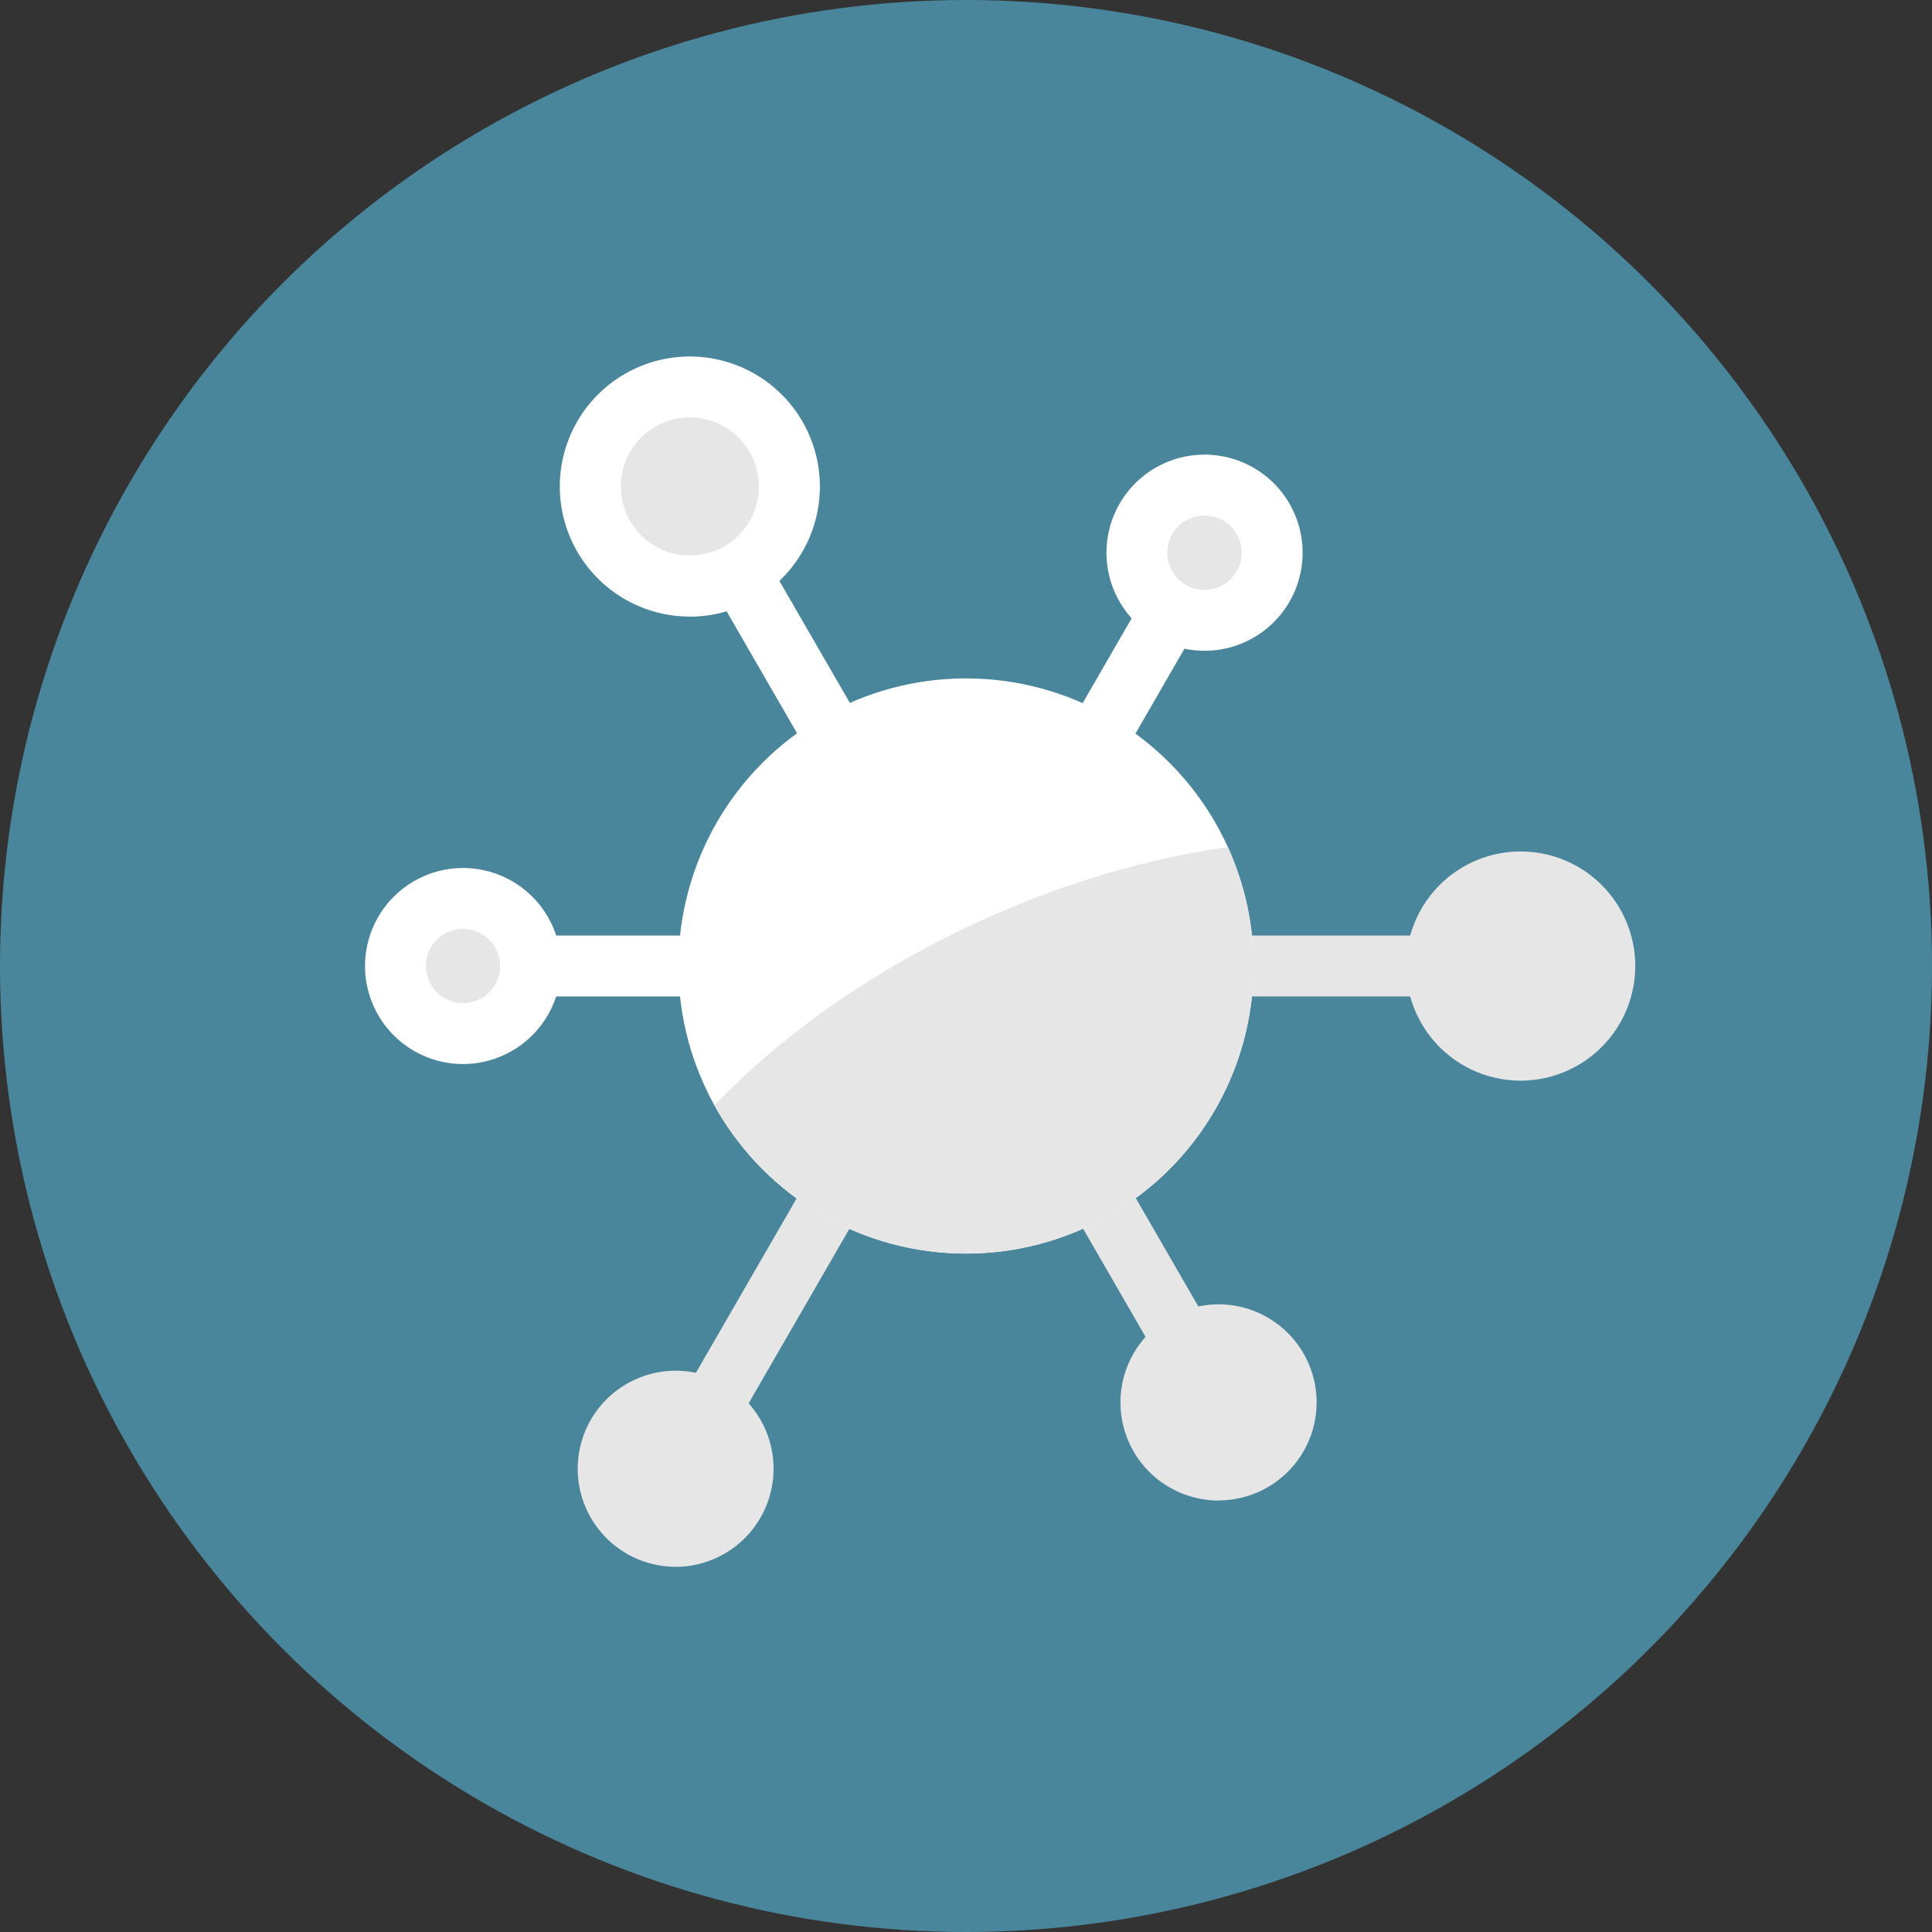 <svg xmlns="http://www.w3.org/2000/svg" width="100" height="100" viewBox="0 0 100 100"><rect x="0" y="0" width="100" height="100" fill="#333333" stroke="none"/><defs><clipPath id="a"><circle data-name="Ellipse 41" cx="14.886" cy="14.886" r="14.886" fill="#fff"/></clipPath></defs><g><circle data-name="Ellipse 32" cx="50" cy="50" r="50" fill="#49869b"/><path data-name="Rectangle 148" fill="#e6e6e6" d="M38.866 48.423h36.501v3.153H38.866z"/><path data-name="Rectangle 149" fill="#fff" d="M27.467 48.423h36.501v3.153H27.467z"/><g data-name="Group 598" transform="translate(72.779 44.072)" fill="#e6e6e6"><circle data-name="Ellipse 33" cx="4.355" cy="4.355" r="4.355" transform="translate(1.577 1.573)"/><path data-name="Path 522" d="M5.931 11.862a5.931 5.931 0 1 1 5.931-5.931 5.939 5.939 0 0 1-5.931 5.931Zm0-8.712a2.778 2.778 0 1 0 2.778 2.778A2.78 2.78 0 0 0 5.931 3.15Z"/></g><g data-name="Group 599" transform="translate(18.894 44.927)"><circle data-name="Ellipse 34" cx="3.497" cy="3.497" r="3.497" transform="translate(1.577 1.577)" fill="#e6e6e6"/><path data-name="Path 523" d="M5.073 10.147a5.073 5.073 0 1 1 5.073-5.073 5.08 5.08 0 0 1-5.073 5.073Zm0-6.994a1.92 1.92 0 1 0 1.92 1.92 1.922 1.922 0 0 0-1.92-1.92Z" fill="#fff"/></g><path data-name="Rectangle 150" fill="#fff" d="m42.853 59.232 17.105-29.626 2.73 1.577-17.104 29.626z"/><path data-name="Rectangle 151" fill="#e6e6e6" d="m35.406 72.121 17.105-29.626 2.73 1.577-17.104 29.625z"/><g data-name="Group 600" transform="translate(57.272 23.541)"><circle data-name="Ellipse 35" cx="3.497" cy="3.497" r="3.497" transform="translate(1.579 1.575)" fill="#e6e6e6"/><path data-name="Path 524" d="M5.068 10.143a5.076 5.076 0 1 1 1.321-.173 5.12 5.12 0 0 1-1.321.173Zm.013-7a1.925 1.925 0 1 0 .955.259 1.92 1.92 0 0 0-.959-.259Z" fill="#fff"/></g><g data-name="Group 601" transform="translate(29.904 70.949)" fill="#e6e6e6"><circle data-name="Ellipse 36" cx="3.497" cy="3.497" r="3.497" transform="translate(1.578 1.574)"/><path data-name="Path 525" d="M5.063 10.148A5.074 5.074 0 1 1 7.608.679a5.08 5.08 0 0 1-2.545 9.472Zm.013-7a1.918 1.918 0 1 0 .955.255 1.924 1.924 0 0 0-.955-.255Z"/></g><path data-name="Rectangle 152" fill="#e6e6e6" d="m42.479 40.072 2.73-1.577 17.996 31.169-2.731 1.576z"/><path data-name="Rectangle 153" fill="#fff" d="m37.153 30.85 2.73-1.576L57.88 60.442l-2.731 1.576z"/><g data-name="Group 602" transform="translate(28.977 18.45)"><circle data-name="Ellipse 37" cx="5.152" cy="5.152" r="5.152" transform="translate(1.575 1.583)" fill="#e6e6e6"/><path data-name="Path 526" d="M6.739 13.464A6.731 6.731 0 0 1 3.362.905a6.732 6.732 0 1 1 3.377 12.562ZM6.723 3.156a3.537 3.537 0 0 0-1.782.479 3.574 3.574 0 1 0 2.715-.359 3.631 3.631 0 0 0-.933-.123Z" fill="#fff"/></g><g data-name="Group 603" transform="translate(57.998 67.518)" fill="#e6e6e6"><circle data-name="Ellipse 38" cx="3.497" cy="3.497" r="3.497" transform="translate(1.578 1.578)"/><path data-name="Path 527" d="M5.084 10.151a4.991 4.991 0 0 1-1.321-.177A5.074 5.074 0 0 1 2.54.674a5.074 5.074 0 1 1 2.545 9.469Zm-.968-6.742a1.921 1.921 0 1 0 2.623.7 1.906 1.906 0 0 0-2.623-.7Z"/></g><g data-name="Group 605" transform="translate(35.114 35.114)"><circle data-name="Ellipse 39" cx="14.886" cy="14.886" r="14.886" fill="#fff"/><g data-name="Group 604" clip-path="url(#a)"><ellipse data-name="Ellipse 40" cx="28.287" cy="15.864" rx="28.287" ry="15.864" transform="rotate(-25.04 50.42 35.704)" fill="#e6e6e6"/></g></g></g></svg>